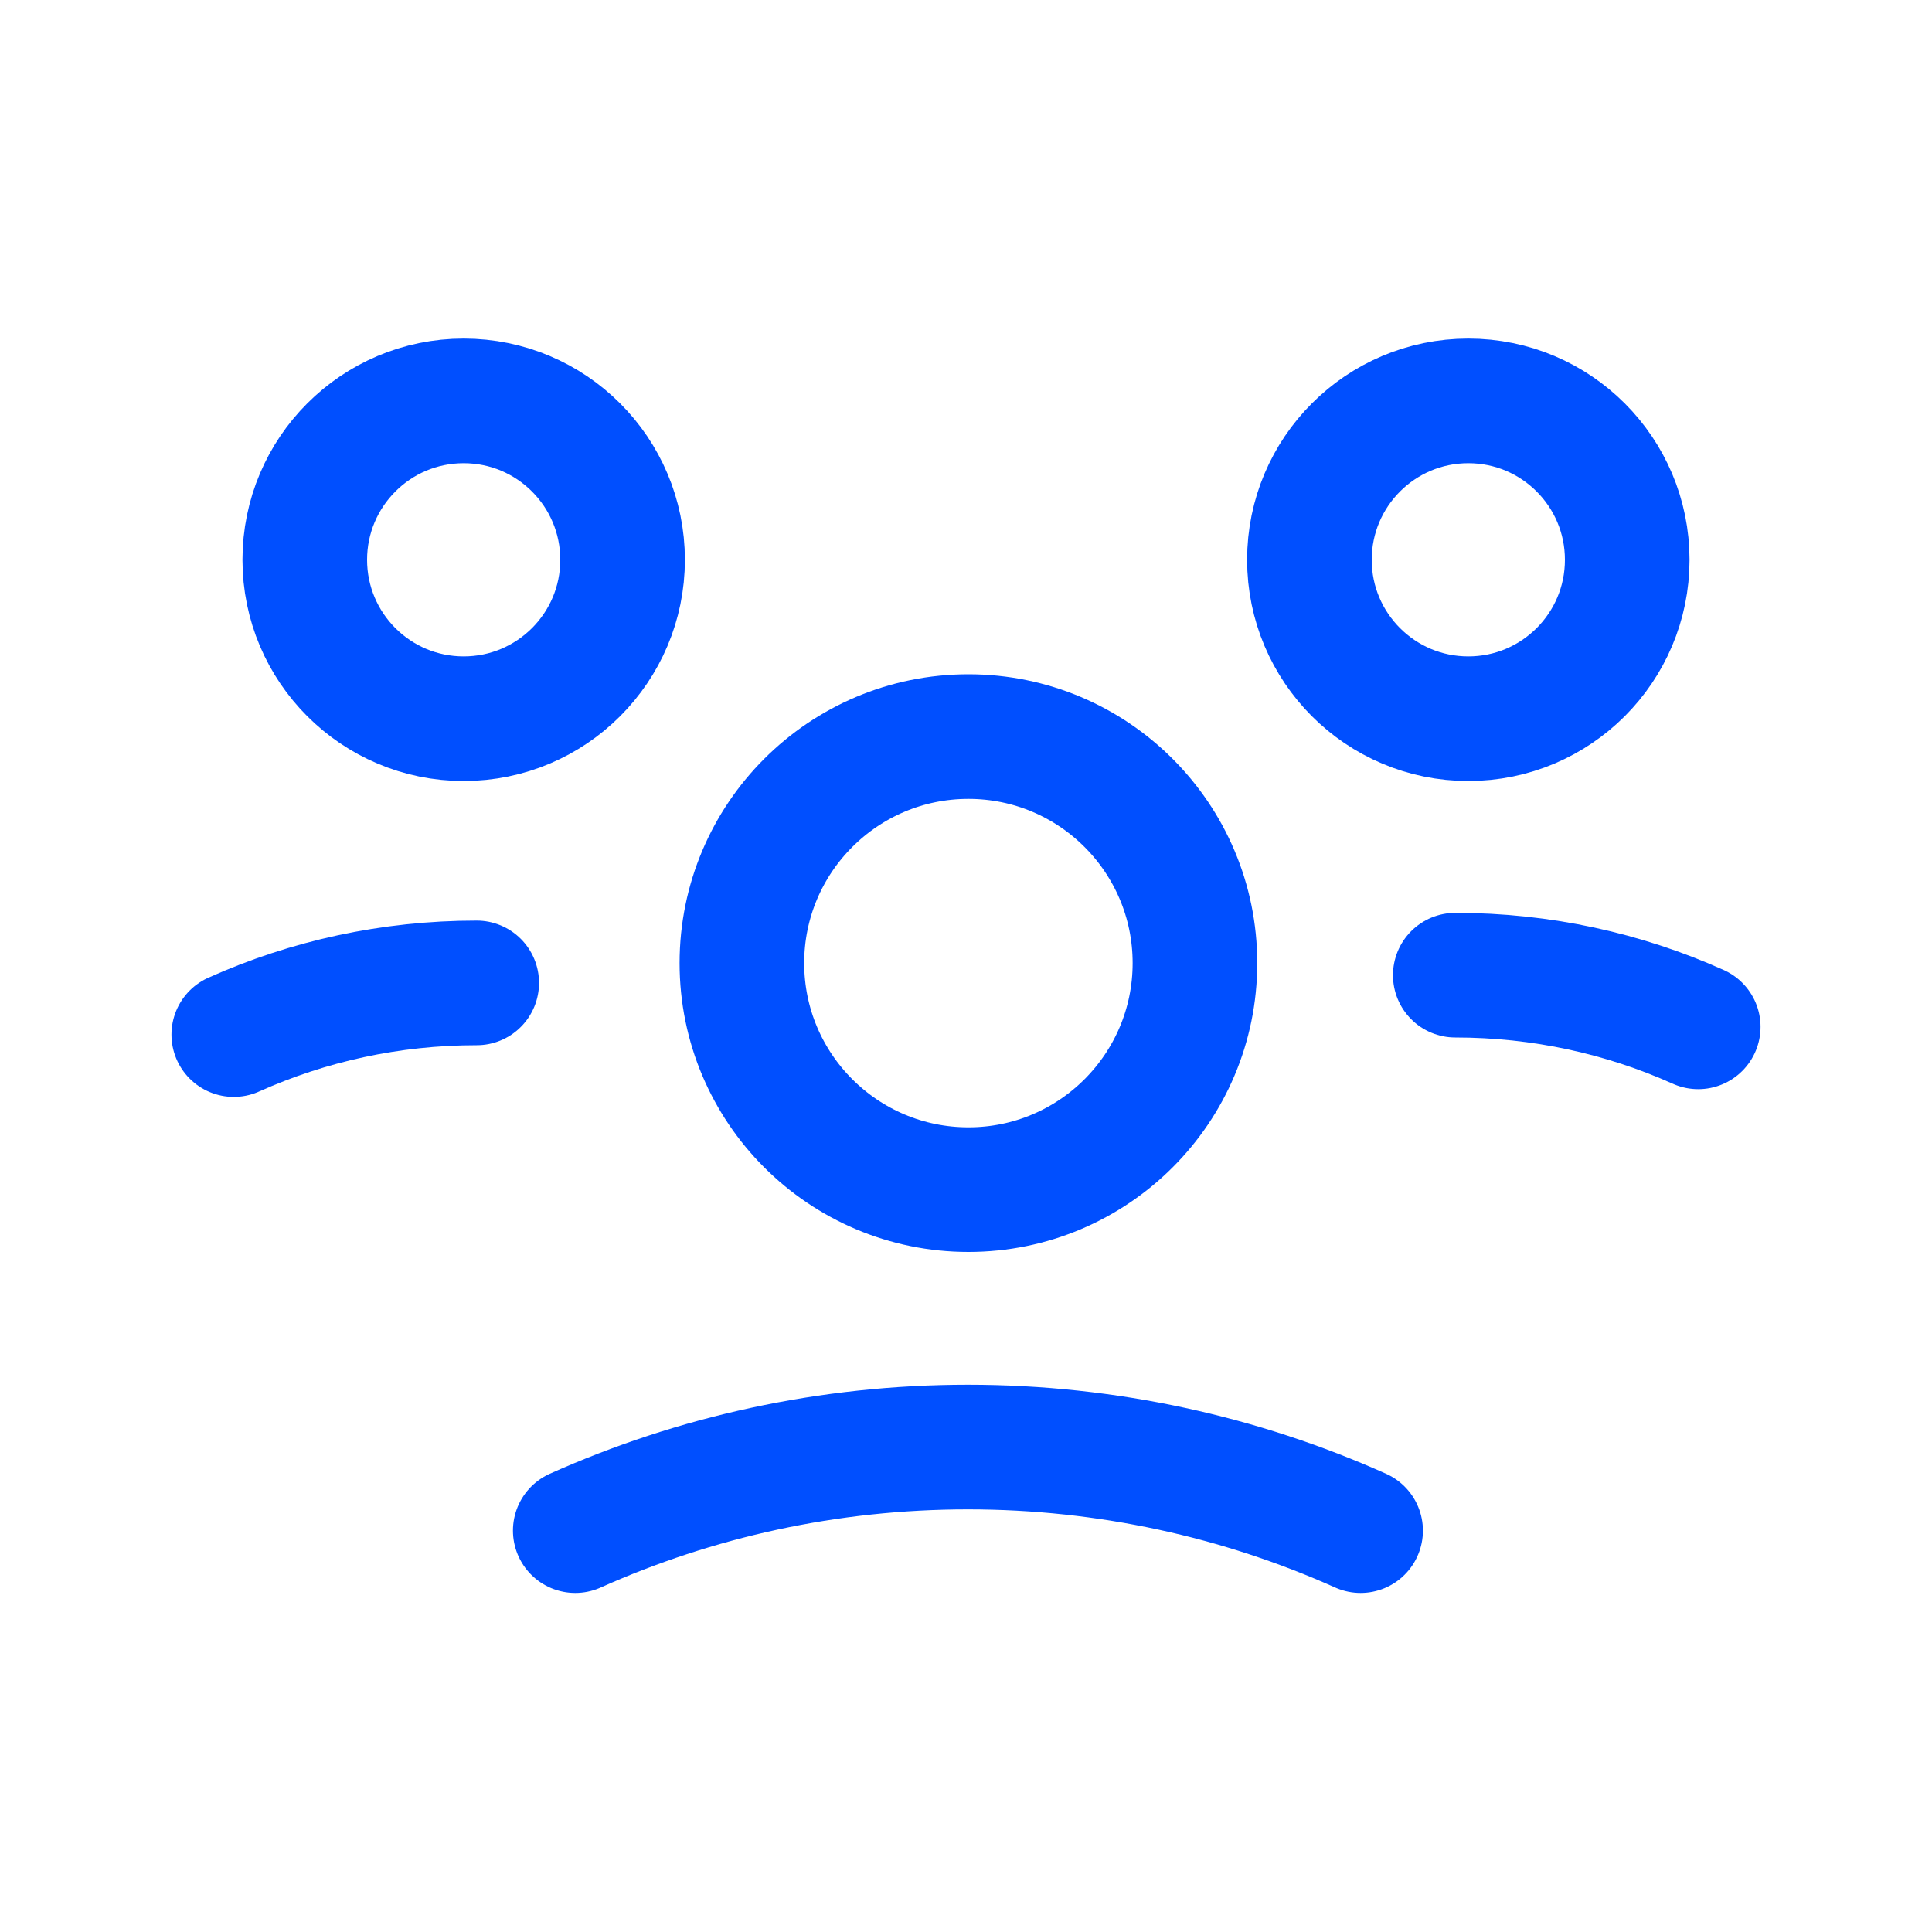 <?xml version="1.0" encoding="UTF-8"?> <svg xmlns="http://www.w3.org/2000/svg" id="Layer_9" data-name="Layer 9" viewBox="0 0 40 40"><defs><style> .cls-1 { fill: none; stroke: #004fff; stroke-linecap: round; stroke-linejoin: round; stroke-width: 2.58px; } </style></defs><circle class="cls-1" cx="20.05" cy="19.94" r="4.69"></circle><path class="cls-1" d="M11.91,31.69c2.48-1.11,5.24-1.73,8.13-1.73s5.65.62,8.13,1.73"></path><circle class="cls-1" cx="30.4" cy="11.59" r="3.29"></circle><circle class="cls-1" cx="9.6" cy="11.59" r="3.29"></circle><path class="cls-1" d="M30.13,20.19c1.79,0,3.49.38,5.03,1.07"></path><path class="cls-1" d="M4.84,21.42c1.54-.69,3.24-1.07,5.03-1.07"></path></svg> 
